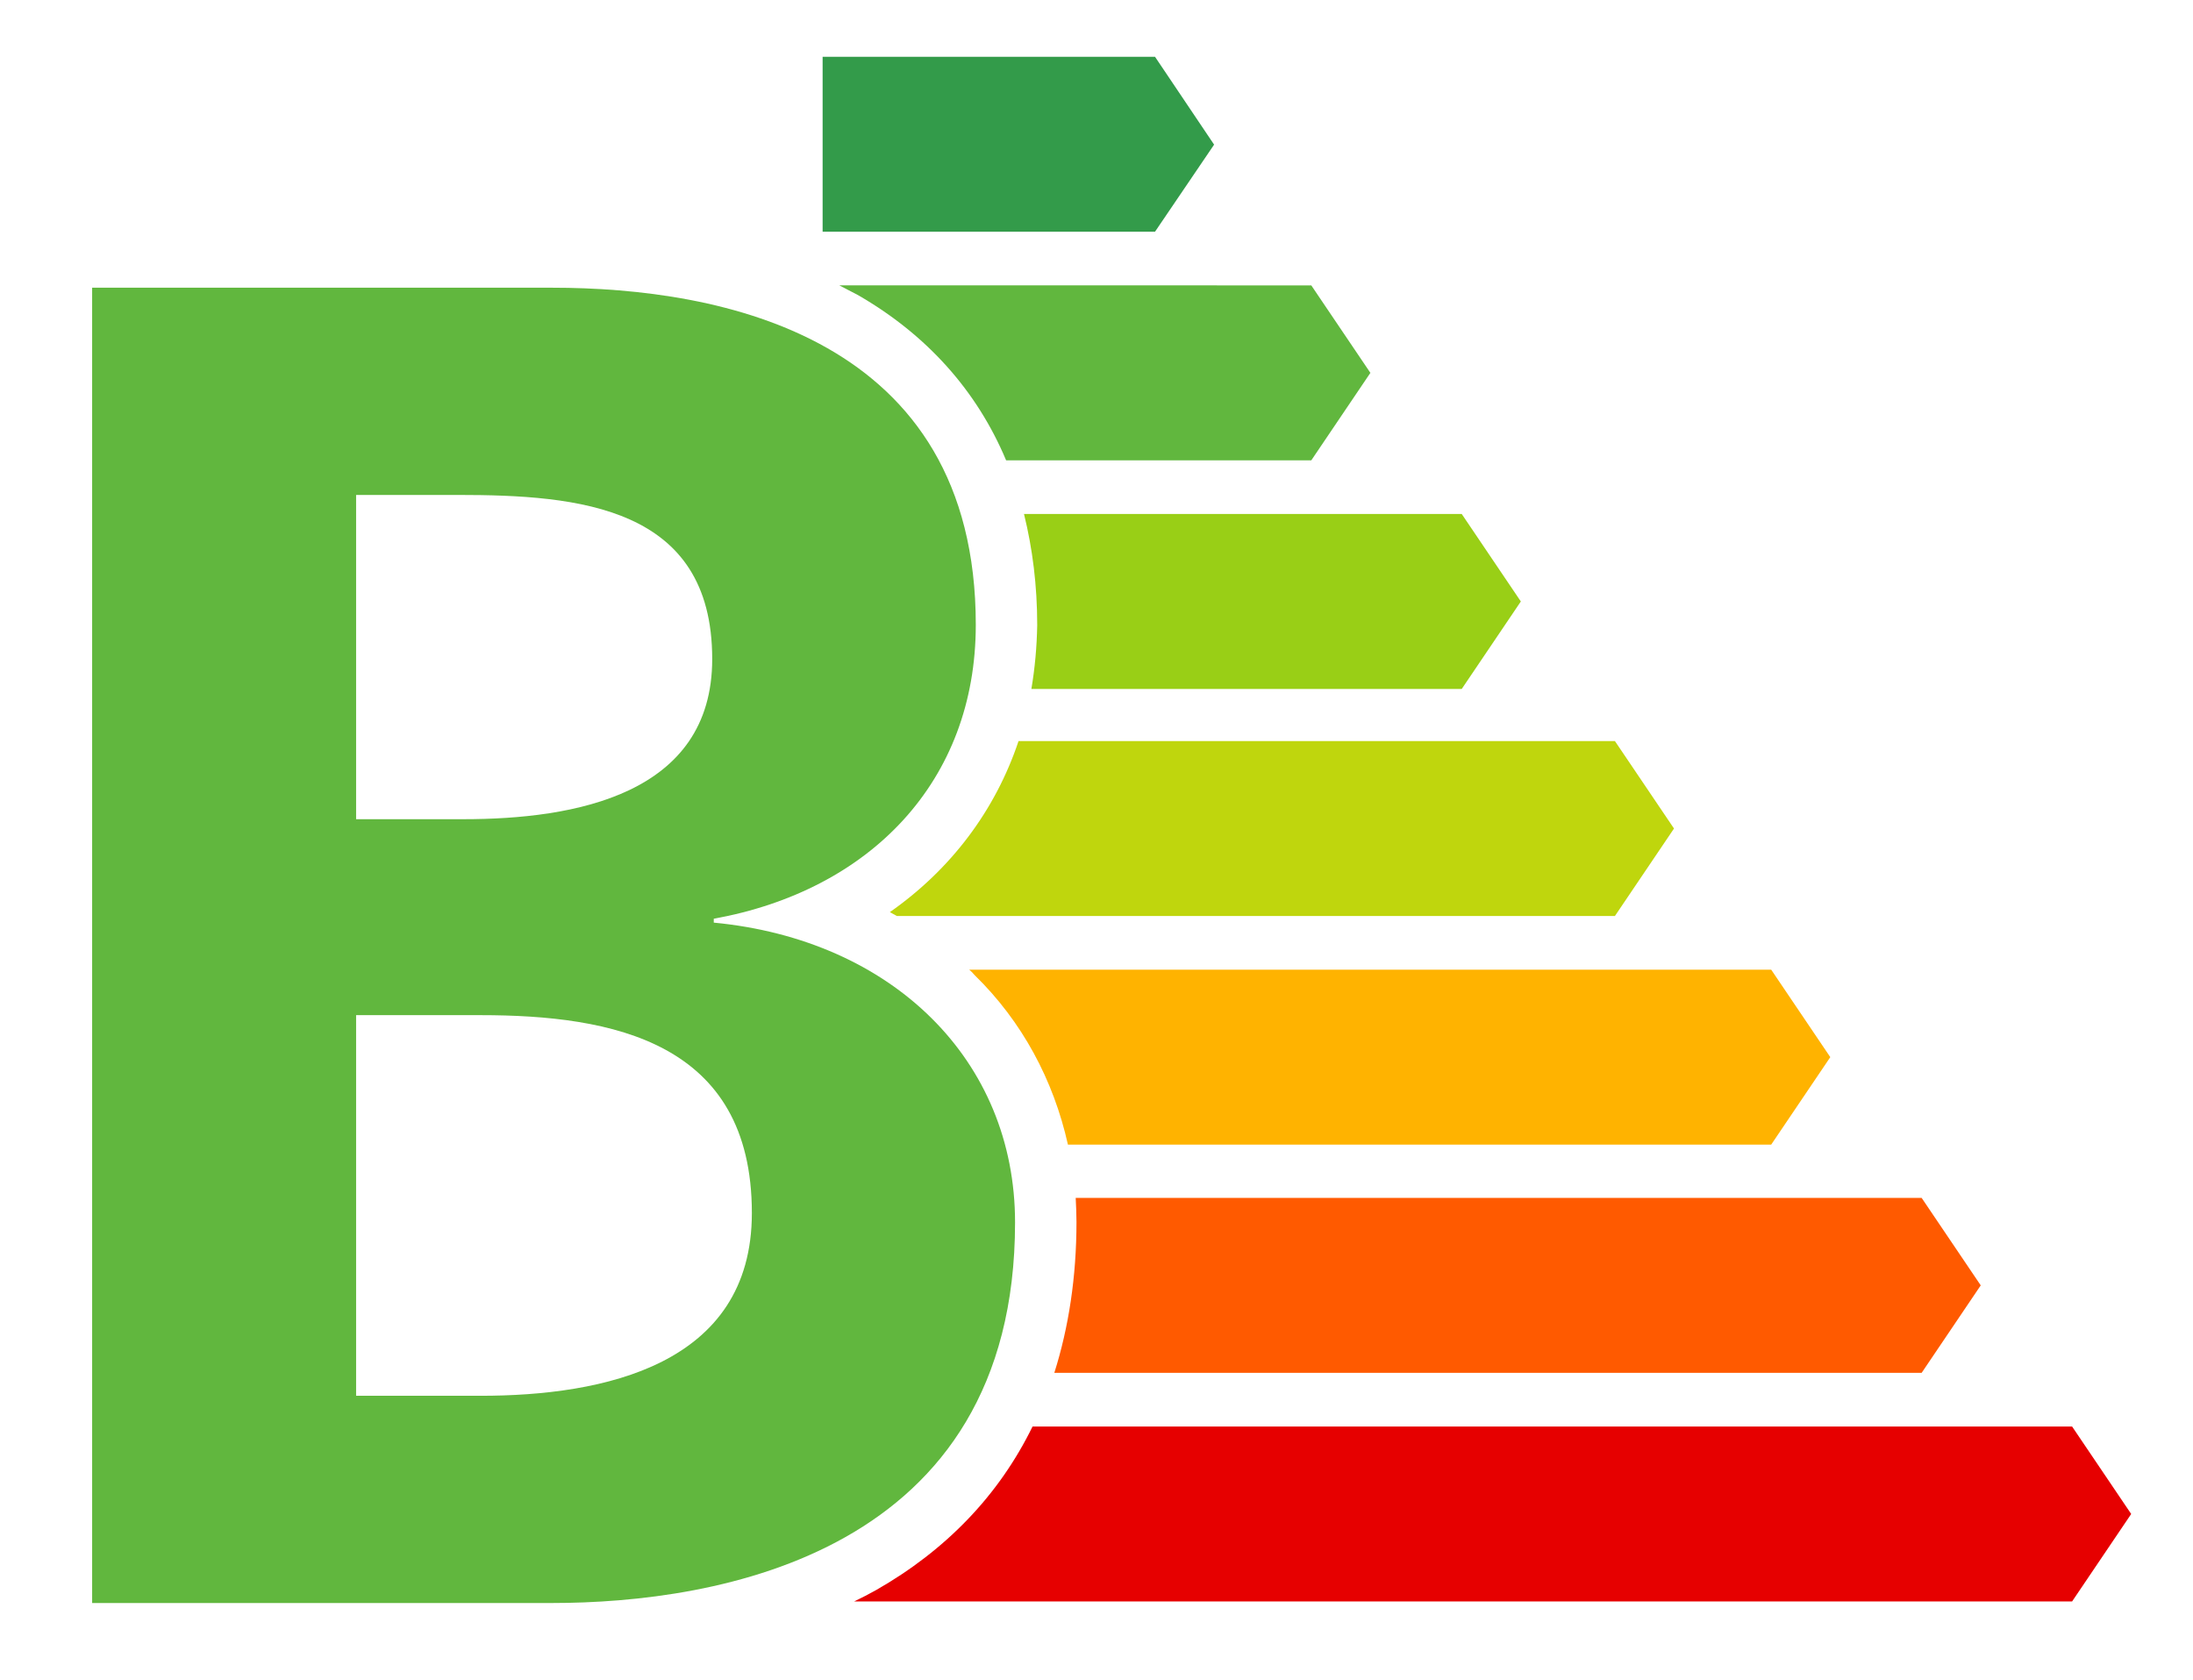 <svg xmlns="http://www.w3.org/2000/svg" xmlns:xlink="http://www.w3.org/1999/xlink" id="Capa_1" x="0px" y="0px" viewBox="0 0 564.1 432" style="enable-background:new 0 0 564.1 432;" xml:space="preserve">
<style type="text/css">
	.st0{fill:#E60000;}
	.st1{fill:#FF5A00;}
	.st2{fill:#FFB300;}
	.st3{fill:#BFD60D;}
	.st4{fill:#99CF16;}
	.st5{fill:#61B73E;}
	.st6{fill:#339B4A;}
</style>
<path class="st0" d="M548.2,389.4L533,366.9H265.6c-8.6,17.6-22.2,31.8-40.3,42.1c-1.8,1-3.7,2-5.6,2.9H533L548.2,389.4z"></path>
<path class="st1" d="M271.2,353.1h223.1l15.2-22.5l-15.2-22.5H276.7c0.1,2.1,0.2,4.1,0.2,6.2C276.9,328.4,274.9,341.4,271.2,353.1z"></path>
<path class="st2" d="M274.7,294.4h180.9l15.2-22.5l-15.2-22.5H249.3c0.5,0.4,1,0.9,1.4,1.4C262.9,262.7,271,277.8,274.7,294.4z"></path>
<path class="st3" d="M228.9,234.6c0.6,0.3,1.2,0.7,1.8,1h184.7l15.2-22.5l-15.2-22.5H262C256,208.5,244.6,223.6,228.9,234.6z"></path>
<path class="st4" d="M265.3,177.2H376l15.2-22.5L376,132.2H263.4c2.2,8.9,3.4,18.4,3.4,28.6C266.7,166.4,266.2,171.9,265.3,177.2z"></path>
<path class="st5" d="M258.8,118.4h78.5l15.2-22.5l-15.2-22.5H215.9c1.6,0.8,3.2,1.7,4.8,2.5C238.4,86.1,251.3,100.5,258.8,118.4z"></path>
<path class="st5" d="M23.7,74H142c43.6,0,109,12.6,109,86.7c0,40.2-27.1,68.3-67.4,75.6v1c46,4.4,77.5,35.4,77.5,77.1  c0,85.3-76.6,97.9-119.2,97.9H23.7V74z M91.6,210.7h27.6c28.6,0,64-6.3,64-41.2c0-39.3-34.4-42.2-65.4-42.2H91.6V210.7z M91.6,359  h32c31.5,0,69.8-7.8,69.8-47c0-44.1-35.9-50.9-69.8-50.9h-32V359z"></path>
<polygon class="st6" points="297.1,59.6 211.6,59.6 211.6,14.6 297.1,14.6 312.3,37.2 "></polygon>
</svg>